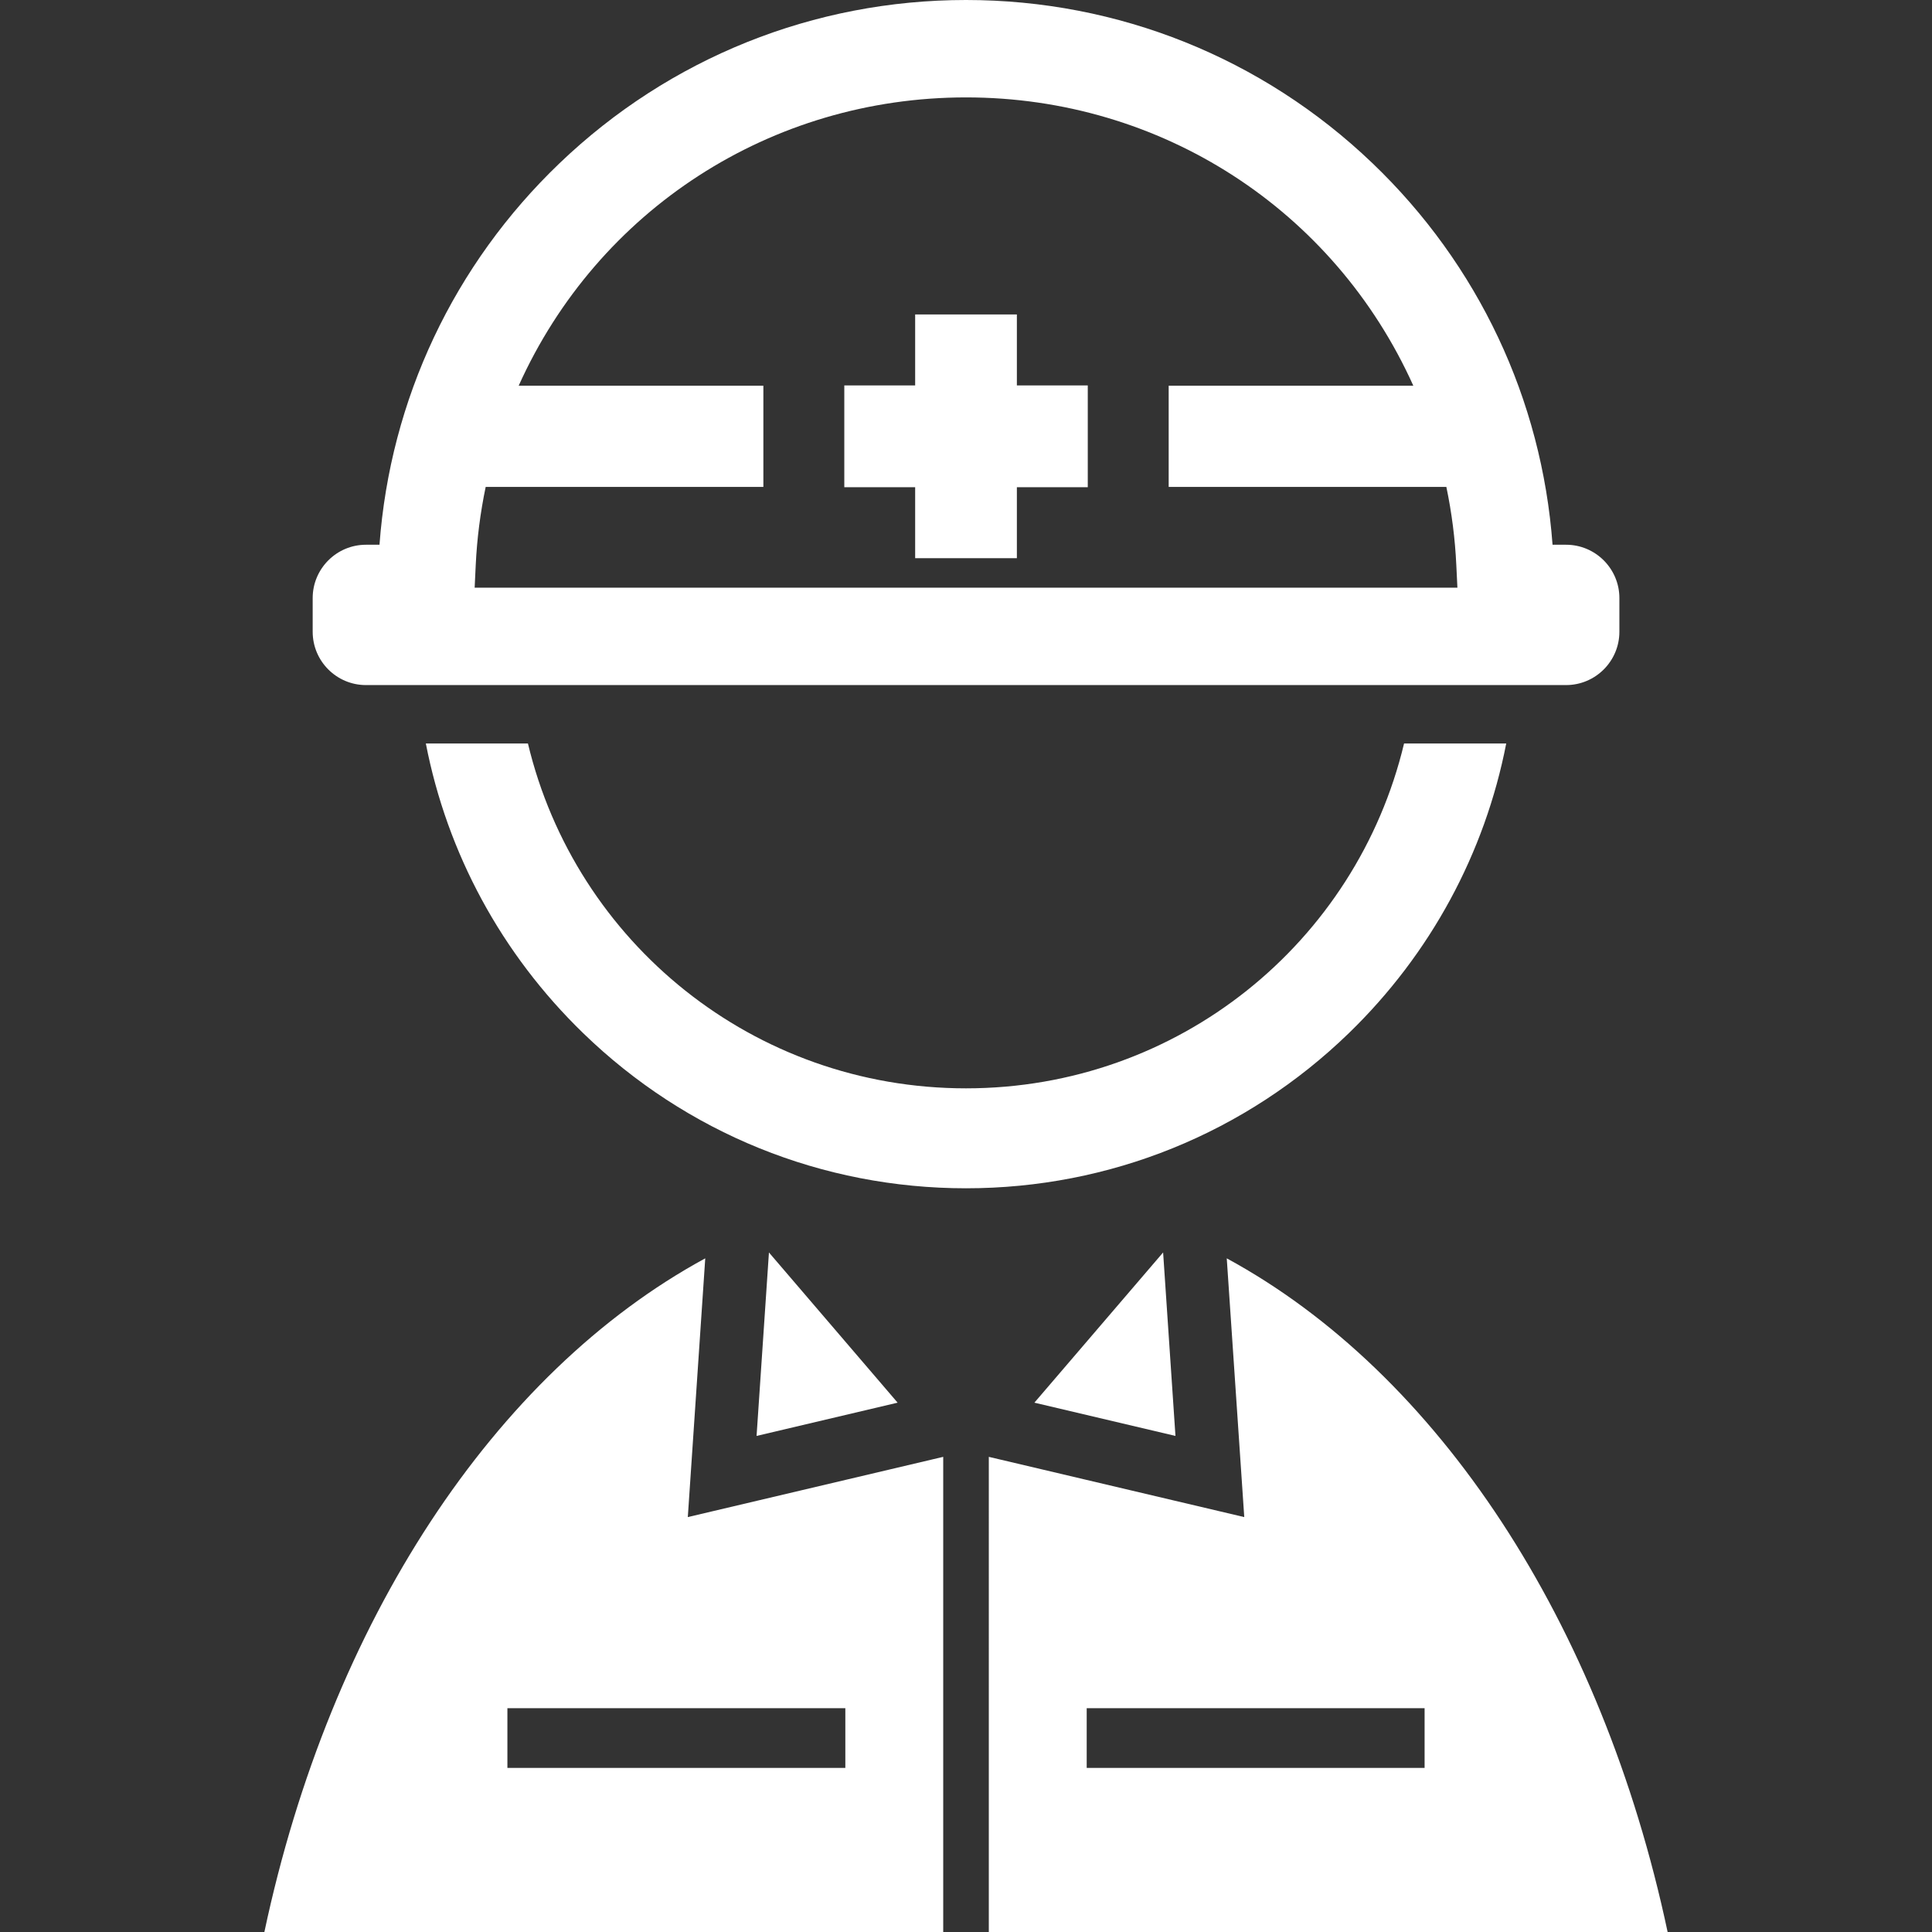 <?xml version="1.0" encoding="utf-8"?>
<!DOCTYPE svg PUBLIC "-//W3C//DTD SVG 1.1//EN" "http://www.w3.org/Graphics/SVG/1.1/DTD/svg11.dtd">
<svg version="1.1" xmlns="http://www.w3.org/2000/svg" xmlns:xlink="http://www.w3.org/1999/xlink" viewBox="0 0 570 570" enable-background="new 0 0 570 570" xml:space="preserve">
<rect x="0" y="0" width="570" height="570" fill="#333333" stroke="none"/>
<polygon fill="#FFFFFF" points="270.001,164.683 270.001,143.742 249.095,143.742 249.095,113.713 270.001,113.713 270.001,92.774 
	300.008,92.774 300.008,113.713 320.925,113.713 320.925,143.742 300.008,143.742 300.008,164.683 "/>
<polygon fill="#FFFFFF" points="346.797,423.644 343.155,369.514 305.175,413.83 "/>
<path fill="#FFFFFF" d="M278.28,429.816l-75.354,17.771l5.144-76.337C145.879,405.021,97.425,478.523,78,570h200.28V429.816z
	 M149.699,521.594v-17.62H249.4v17.62H149.699z"/>
<polygon fill="#FFFFFF" points="226.863,369.516 223.213,423.644 264.825,413.83 "/>
<path fill="#FFFFFF" d="M367.094,447.587l-75.364-17.771V570H492c-19.425-91.477-67.869-164.979-130.07-198.75L367.094,447.587z
	 M420.301,503.974v17.62h-99.69v-17.62H420.301z"/>
<path fill="#FFFFFF" d="M107.96,202.118c-8.663,0-15.71-7.055-15.71-15.729v-9.937c0-8.674,7.047-15.736,15.71-15.736h4.002
	c3.162-42.876,21.922-82.7,53.143-112.575C197.532,17.093,240.121,0,285.005,0c44.892,0,87.463,17.093,119.906,48.141
	c31.214,29.875,49.981,69.699,53.138,112.575h3.99c8.675,0,15.73,7.063,15.73,15.736v9.937c0,8.674-7.056,15.729-15.73,15.729
	H107.96z M429.981,173.382l-0.327-6.702c-0.358-7.723-1.348-15.454-2.937-23.027h-81.92v-29.849h72.18
	c-23.374-51.913-74.41-85.068-131.973-85.068c-57.554,0-108.609,33.155-131.983,85.068h72.195v29.849h-81.925
	c-1.579,7.573-2.571,15.304-2.936,23.027l-0.318,6.702H429.981z"/>
<path fill="#FFFFFF" d="M414.241,219.355c-14.039,58.728-66.598,101.74-129.236,101.74c-62.628,0-115.197-43.012-129.247-101.74
	h-30.123c6.292,32.376,22.304,62.077,46.421,85.459c30.439,29.516,70.559,45.767,112.948,45.767
	c42.388,0,82.499-16.251,112.947-45.767c24.11-23.382,40.121-53.083,46.431-85.459H414.241z"/>
</svg>
